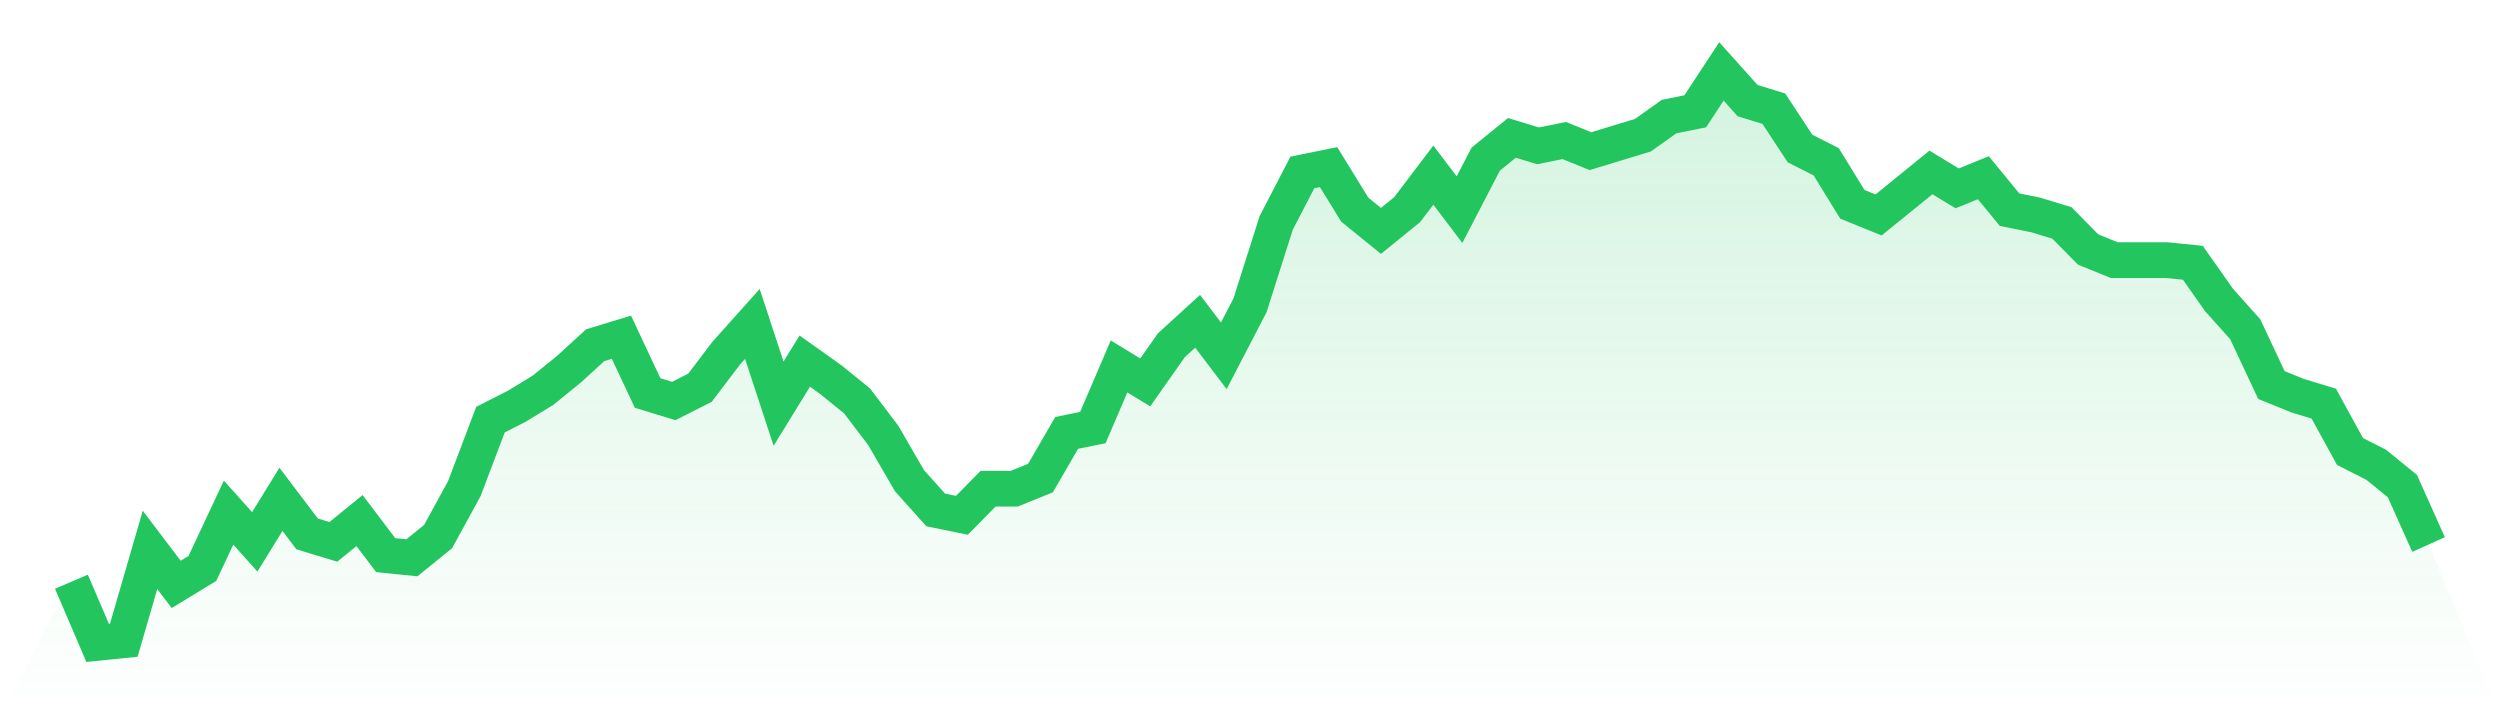 <svg viewBox="0 0 140 40" xmlns="http://www.w3.org/2000/svg">
<defs>
<linearGradient id="gradient" x1="0" x2="0" y1="0" y2="1">
<stop offset="0%" stop-color="#22c55e" stop-opacity="0.2"/>
<stop offset="100%" stop-color="#22c55e" stop-opacity="0"/>
</linearGradient>
</defs>
<path d="M4,32.577 L4,32.577 L5.467,36 L6.933,35.851 L8.4,30.791 L9.867,32.726 L11.333,31.833 L12.8,28.707 L14.267,30.344 L15.733,27.963 L17.2,29.898 L18.667,30.344 L20.133,29.153 L21.6,31.088 L23.067,31.237 L24.533,30.047 L26,27.367 L27.467,23.498 L28.933,22.753 L30.4,21.86 L31.867,20.67 L33.333,19.33 L34.8,18.884 L36.267,22.009 L37.733,22.456 L39.2,21.712 L40.667,19.777 L42.133,18.14 L43.6,22.605 L45.067,20.223 L46.533,21.265 L48,22.456 L49.467,24.391 L50.933,26.921 L52.4,28.558 L53.867,28.856 L55.333,27.367 L56.8,27.367 L58.267,26.772 L59.733,24.242 L61.2,23.944 L62.667,20.521 L64.133,21.414 L65.6,19.33 L67.067,17.991 L68.533,19.926 L70,17.098 L71.467,12.484 L72.933,9.656 L74.4,9.358 L75.867,11.74 L77.333,12.93 L78.8,11.74 L80.267,9.805 L81.733,11.74 L83.2,8.912 L84.667,7.721 L86.133,8.167 L87.6,7.87 L89.067,8.465 L90.533,8.019 L92,7.572 L93.467,6.53 L94.933,6.233 L96.4,4 L97.867,5.637 L99.333,6.084 L100.8,8.316 L102.267,9.06 L103.733,11.442 L105.2,12.037 L106.667,10.847 L108.133,9.656 L109.6,10.549 L111.067,9.953 L112.533,11.74 L114,12.037 L115.467,12.484 L116.933,13.972 L118.4,14.567 L119.867,14.567 L121.333,14.567 L122.8,14.716 L124.267,16.8 L125.733,18.437 L127.2,21.563 L128.667,22.158 L130.133,22.605 L131.6,25.284 L133.067,26.028 L134.533,27.219 L136,30.493 L140,40 L0,40 z" fill="url(#gradient)"/>
<path d="M4,32.577 L4,32.577 L5.467,36 L6.933,35.851 L8.4,30.791 L9.867,32.726 L11.333,31.833 L12.8,28.707 L14.267,30.344 L15.733,27.963 L17.2,29.898 L18.667,30.344 L20.133,29.153 L21.6,31.088 L23.067,31.237 L24.533,30.047 L26,27.367 L27.467,23.498 L28.933,22.753 L30.4,21.86 L31.867,20.67 L33.333,19.33 L34.8,18.884 L36.267,22.009 L37.733,22.456 L39.2,21.712 L40.667,19.777 L42.133,18.14 L43.6,22.605 L45.067,20.223 L46.533,21.265 L48,22.456 L49.467,24.391 L50.933,26.921 L52.4,28.558 L53.867,28.856 L55.333,27.367 L56.8,27.367 L58.267,26.772 L59.733,24.242 L61.2,23.944 L62.667,20.521 L64.133,21.414 L65.6,19.33 L67.067,17.991 L68.533,19.926 L70,17.098 L71.467,12.484 L72.933,9.656 L74.4,9.358 L75.867,11.74 L77.333,12.93 L78.8,11.74 L80.267,9.805 L81.733,11.74 L83.2,8.912 L84.667,7.721 L86.133,8.167 L87.6,7.87 L89.067,8.465 L90.533,8.019 L92,7.572 L93.467,6.53 L94.933,6.233 L96.4,4 L97.867,5.637 L99.333,6.084 L100.8,8.316 L102.267,9.06 L103.733,11.442 L105.2,12.037 L106.667,10.847 L108.133,9.656 L109.6,10.549 L111.067,9.953 L112.533,11.74 L114,12.037 L115.467,12.484 L116.933,13.972 L118.4,14.567 L119.867,14.567 L121.333,14.567 L122.8,14.716 L124.267,16.8 L125.733,18.437 L127.2,21.563 L128.667,22.158 L130.133,22.605 L131.6,25.284 L133.067,26.028 L134.533,27.219 L136,30.493" fill="none" stroke="#22c55e" stroke-width="2"/>
</svg>